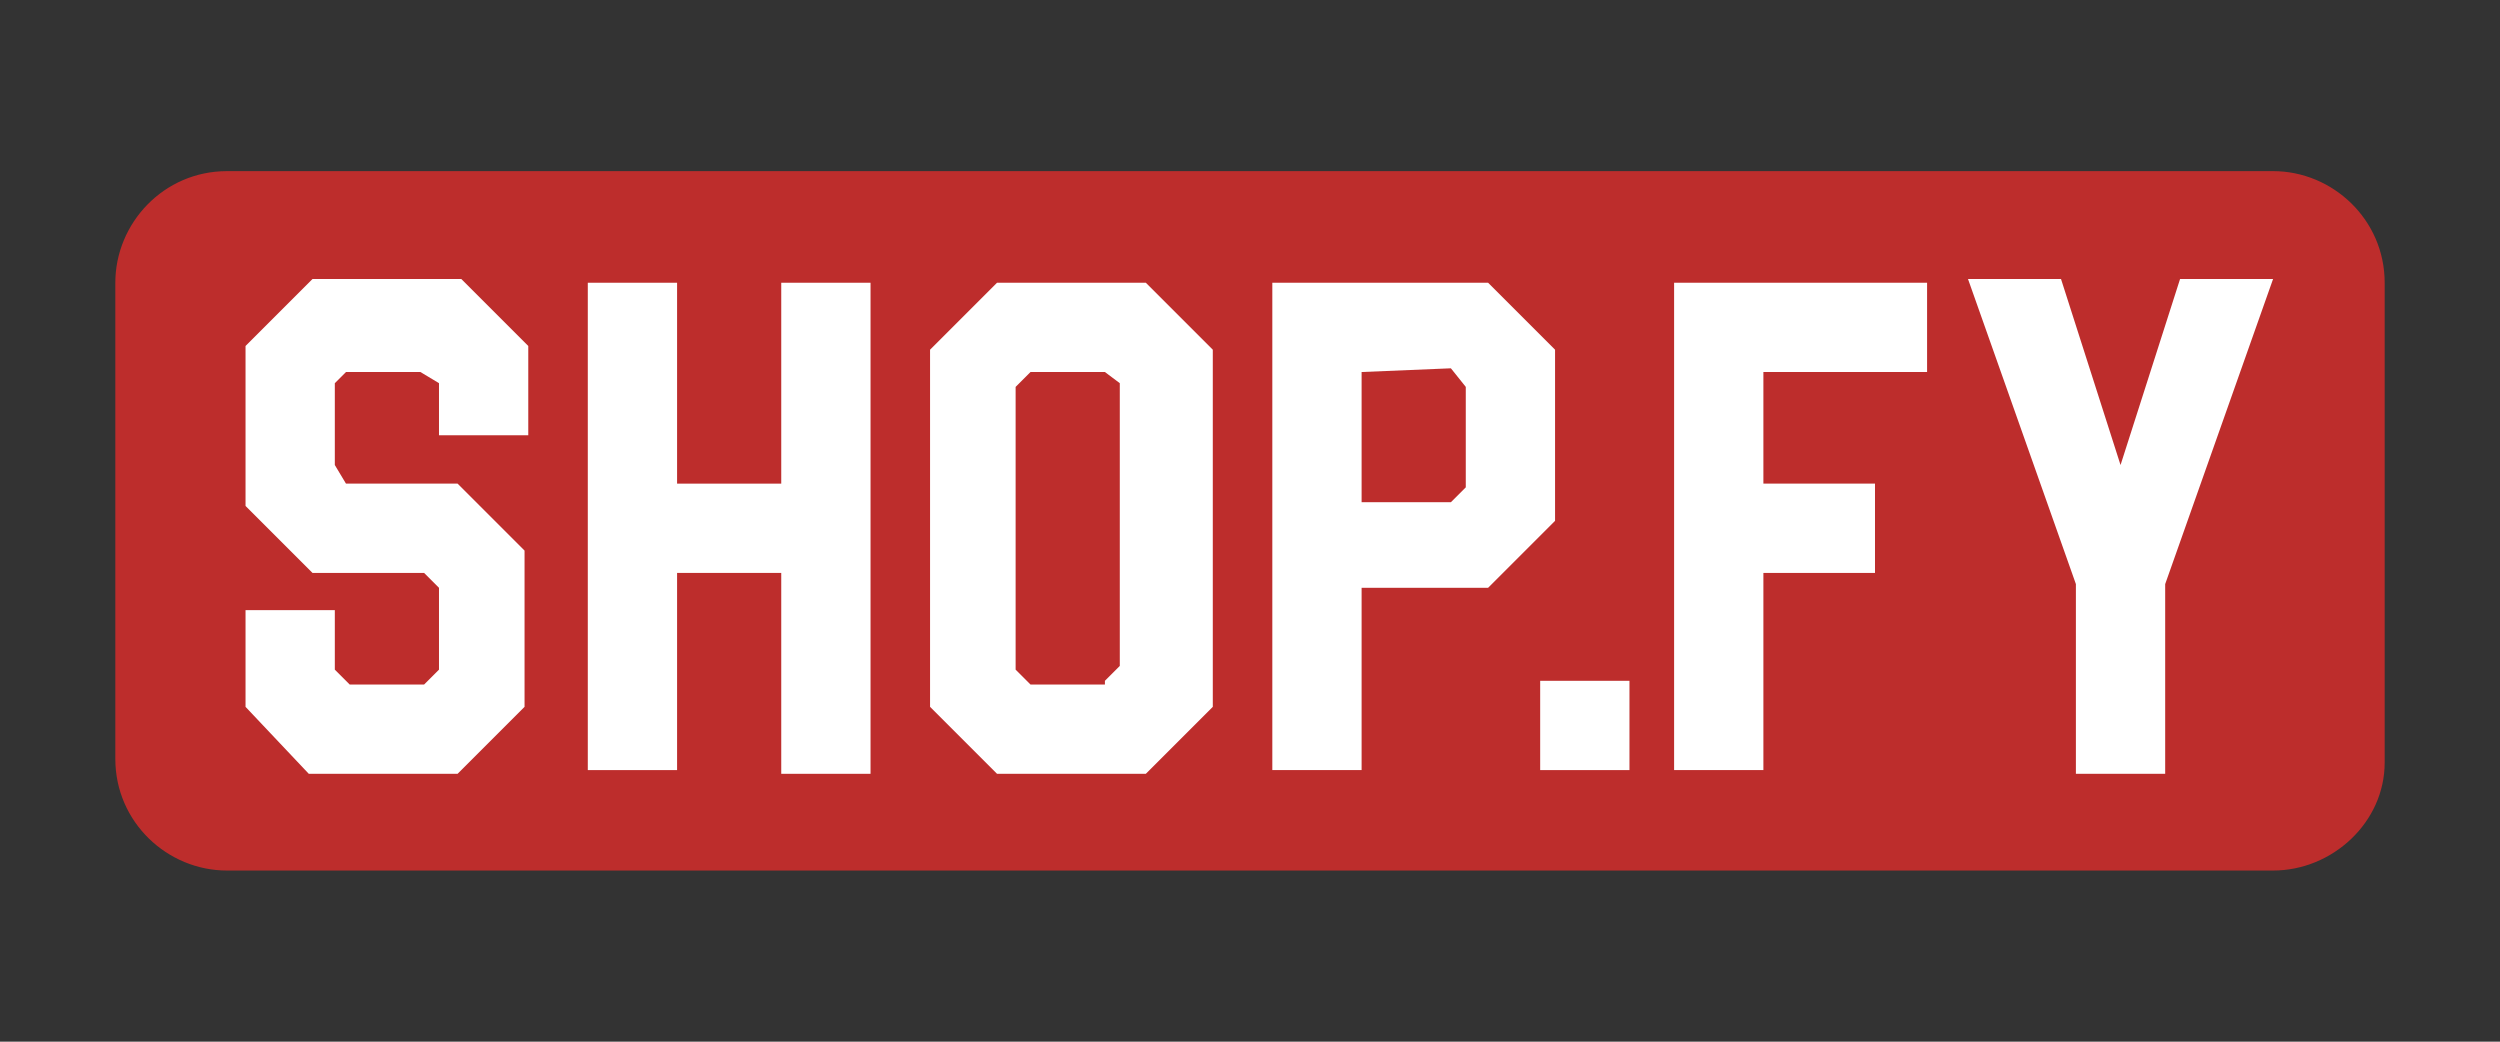 <?xml version="1.0" encoding="utf-8"?>
<!-- Generator: Adobe Illustrator 25.0.0, SVG Export Plug-In . SVG Version: 6.00 Build 0)  -->
<svg version="1.1" id="Слой_1" xmlns="http://www.w3.org/2000/svg" xmlns:xlink="http://www.w3.org/1999/xlink" x="0px" y="0px"
	 viewBox="0 0 67.2 28" style="enable-background:new 0 0 67.2 28;" xml:space="preserve">
<rect x="0" y="0" width="67.2" height="28" fill="#333333" stroke="none"/>
<style type="text/css">
	.st0{fill:#BD2D2C;}
	.st1{fill:#FFFFFF;}
</style>
<g>
	<path class="st0" d="M61.1,23.4h-55c-1.6,0-3-1.3-3-3V7.6c0-1.6,1.3-3,3-3h55c1.6,0,3,1.3,3,3v12.9C64.1,22.1,62.7,23.4,61.1,23.4z
		"/>
	<g>
		<g>
			<path class="st1" d="M11.3,10h-2L9,10.3v2.2L9.3,13h3l1.8,1.8V19l-1.8,1.8h-4L6.6,19v-2.6H9V18l0.4,0.4h2l0.4-0.4v-2.2l-0.4-0.4
				h-3l-1.8-1.8V9.3l1.8-1.8h4l1.8,1.8v2.4h-2.4v-1.4L11.3,10z"/>
			<path class="st1" d="M18.2,20.7h-2.4V7.6h2.4V13H21V7.6h2.4v13.2H21v-5.4h-2.8V20.7z"/>
			<path class="st1" d="M25,9.4l1.8-1.8h4l1.8,1.8V19l-1.8,1.8h-4L25,19V9.4z M29.7,18.3l0.4-0.4v-7.6L29.7,10h-2l-0.4,0.4V18
				l0.4,0.4H29.7z"/>
			<path class="st1" d="M36.6,20.7h-2.4V7.6l5.8,0l1.8,1.8V14L40,15.8h-3.4V20.7z M36.6,10v3.5H39l0.4-0.4v-2.7L39,9.9L36.6,10z"/>
			<path class="st1" d="M43.8,20.7h-2.4v-2.4h2.4V20.7z"/>
			<path class="st1" d="M47.4,20.7h-2.4V7.6l6.8,0l0,2.4l-4.4,0v3h3v2.4h-3V20.7z"/>
			<path class="st1" d="M58.2,20.8h-2.4v-5.1l-2.9-8.2h2.5l1.6,5l1.6-5h2.5l-2.9,8.2V20.8z"/>
		</g>
	</g>
</g>
</svg>

